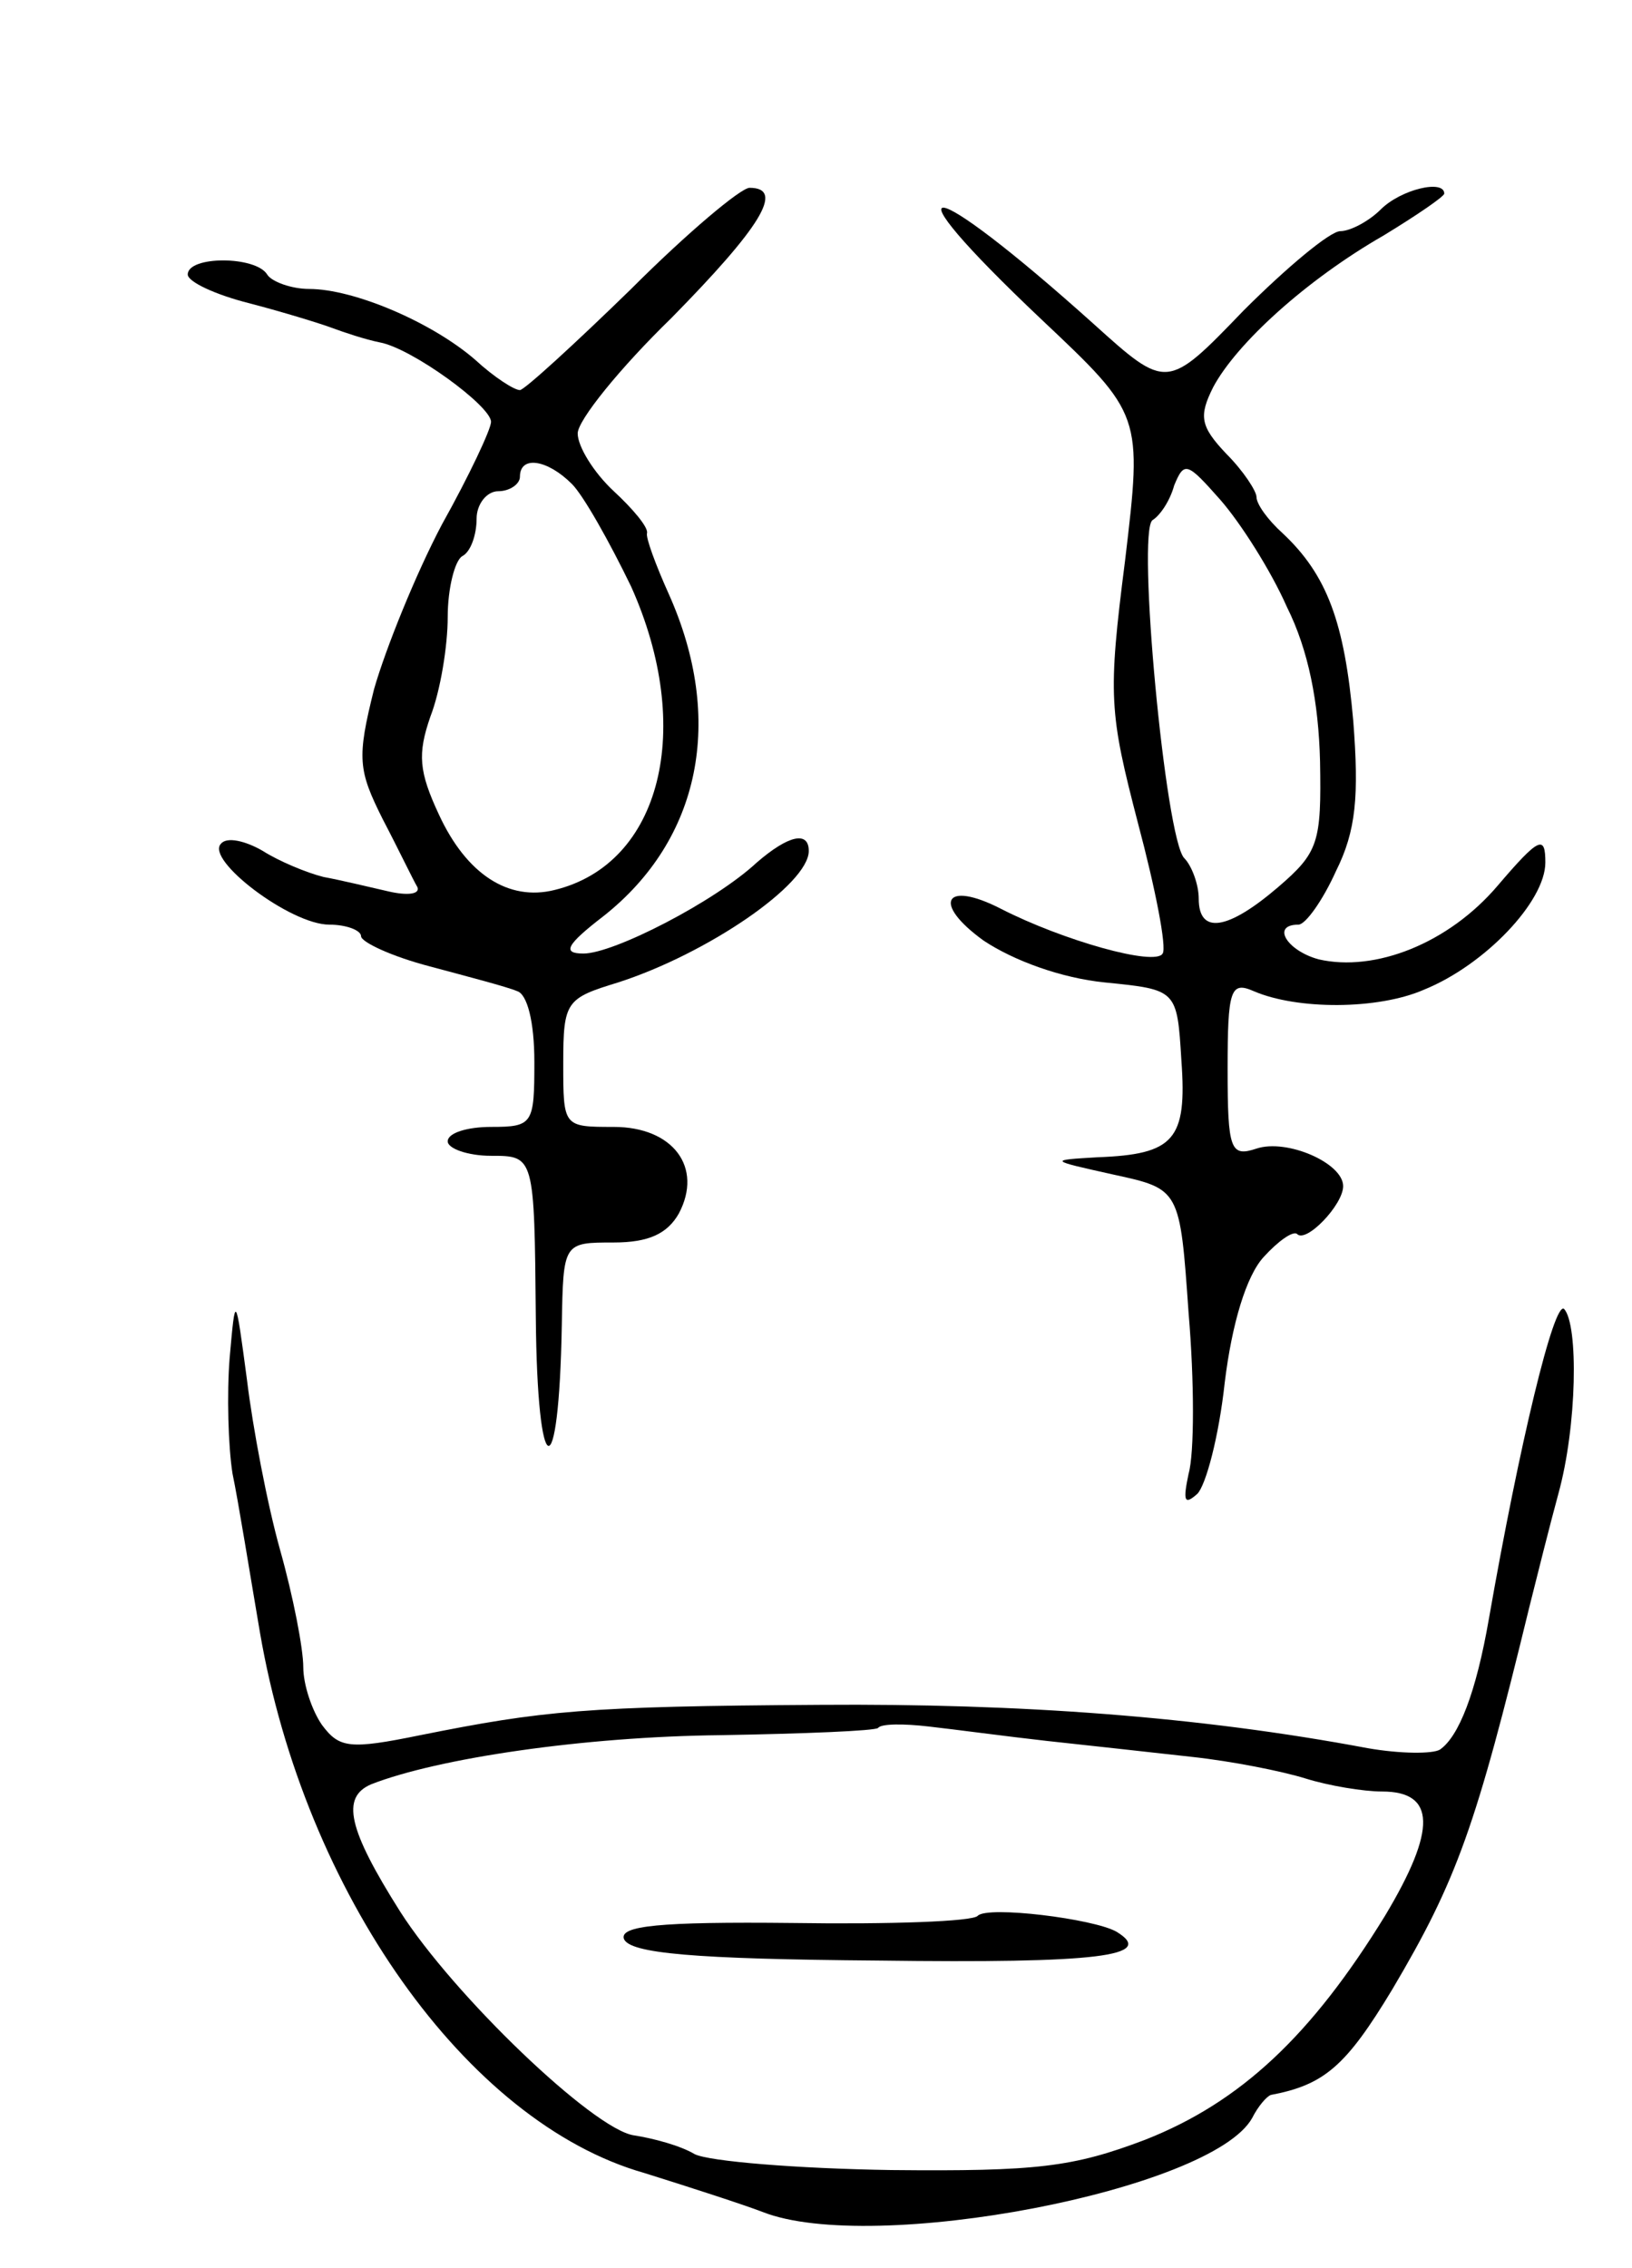 <svg version="1.0" xmlns="http://www.w3.org/2000/svg" width="113" height="157" viewBox="0 0 113 157" ><g transform="translate(0,157) scale(0.1,-0.1)" ><path d="M437 1370 c-39 -38 -74 -70 -77 -70 -4 0 -18 9 -31 21 -30 26 -84 49 -115 49 -12 0 -26 5 -29 10 -8 13 -55 13 -55 0 0 -5 19 -14 43 -20 23 -6 49 -14 57 -17 8 -3 23 -8 33 -10 22 -4 77 -44 77 -55 0 -5 -15 -37 -34 -71 -18 -34 -39 -86 -47 -114 -12 -48 -11 -56 6 -90 11 -21 21 -42 24 -47 2 -5 -7 -6 -20 -3 -13 3 -34 8 -45 10 -12 3 -31 11 -42 18 -12 7 -25 10 -29 5 -11 -11 48 -56 75 -56 12 0 22 -4 22 -8 0 -4 21 -14 48 -21 26 -7 53 -14 60 -17 7 -2 12 -21 12 -49 0 -43 -1 -45 -30 -45 -16 0 -30 -4 -30 -10 0 -5 14 -10 30 -10 30 0 30 0 31 -112 1 -115 16 -120 18 -5 1 57 1 57 36 57 24 0 37 6 45 20 17 32 -4 60 -45 60 -35 0 -35 0 -35 44 0 43 2 45 38 56 62 20 132 68 132 91 0 14 -14 11 -36 -8 -29 -27 -99 -63 -120 -63 -15 0 -12 6 14 26 67 53 84 136 45 223 -9 20 -16 39 -15 42 1 4 -10 17 -23 29 -14 13 -25 31 -25 40 0 9 29 45 65 80 61 62 79 90 54 90 -6 0 -43 -31 -82 -70z m-41 -135 c8 -8 26 -40 41 -71 44 -98 21 -192 -53 -210 -32 -8 -61 11 -80 52 -14 30 -15 42 -6 68 7 18 12 49 12 69 0 20 5 39 10 42 6 3 10 15 10 26 0 10 7 19 15 19 8 0 15 5 15 10 0 15 19 12 36 -5z"/><path d="M956 1425 c-8 -8 -21 -15 -28 -15 -7 0 -37 -25 -67 -55 -53 -55 -53 -55 -104 -9 -117 105 -147 108 -36 3 70 -66 70 -66 58 -167 -12 -94 -11 -105 9 -182 12 -45 20 -86 17 -90 -5 -9 -69 9 -112 31 -39 20 -48 4 -12 -22 21 -14 54 -26 84 -29 50 -5 50 -5 53 -54 4 -55 -5 -65 -58 -67 -34 -2 -34 -2 11 -12 46 -10 46 -10 52 -96 4 -47 4 -97 0 -111 -4 -19 -3 -22 6 -14 6 6 15 40 19 77 5 41 15 74 27 87 10 11 20 18 23 16 6 -7 32 20 32 33 0 16 -39 33 -60 26 -18 -6 -20 -1 -20 55 0 55 2 61 18 54 30 -13 86 -13 118 1 42 17 84 61 84 88 0 19 -4 18 -33 -16 -34 -40 -85 -60 -124 -51 -22 6 -33 24 -14 24 5 0 17 17 26 37 14 28 16 52 12 104 -6 68 -18 101 -49 130 -10 9 -18 20 -18 25 0 4 -9 18 -21 30 -18 19 -19 26 -9 46 16 30 64 74 118 105 23 14 42 27 42 29 0 10 -30 3 -44 -11z m-65 -275 c15 -30 22 -66 23 -107 1 -56 -1 -63 -29 -87 -35 -30 -55 -33 -55 -8 0 10 -5 23 -10 28 -13 13 -33 226 -22 234 5 3 12 13 15 24 7 17 9 16 32 -10 14 -16 35 -49 46 -74z"/><path d="M159 630 c-2 -25 -1 -61 2 -80 4 -19 12 -69 19 -110 31 -180 143 -339 266 -374 32 -10 69 -22 82 -27 76 -30 311 15 339 65 4 8 10 15 13 16 37 7 52 20 84 73 45 76 58 113 95 265 5 20 14 56 20 78 13 47 14 117 4 128 -7 6 -31 -94 -52 -214 -9 -52 -21 -82 -34 -91 -5 -3 -27 -3 -50 1 -117 22 -241 31 -379 30 -163 -1 -192 -4 -277 -21 -49 -10 -56 -9 -68 7 -7 10 -13 28 -13 40 0 13 -7 49 -16 81 -9 32 -19 85 -23 118 -8 60 -8 60 -12 15z m566 -265 c28 -3 73 -8 100 -11 28 -3 63 -10 79 -15 16 -5 40 -9 53 -9 37 0 38 -26 2 -86 -51 -83 -100 -129 -166 -155 -50 -19 -75 -22 -176 -21 -65 1 -126 6 -136 11 -10 6 -29 11 -42 13 -28 4 -125 97 -162 155 -36 57 -41 79 -20 88 46 18 147 33 242 34 58 1 107 3 109 5 2 3 18 3 35 1 18 -2 55 -7 82 -10z"/><path d="M677 244 c-3 -4 -61 -6 -128 -5 -93 1 -120 -2 -117 -11 4 -10 48 -14 176 -15 152 -2 193 3 165 20 -16 9 -89 18 -96 11z"/></g></svg> 
